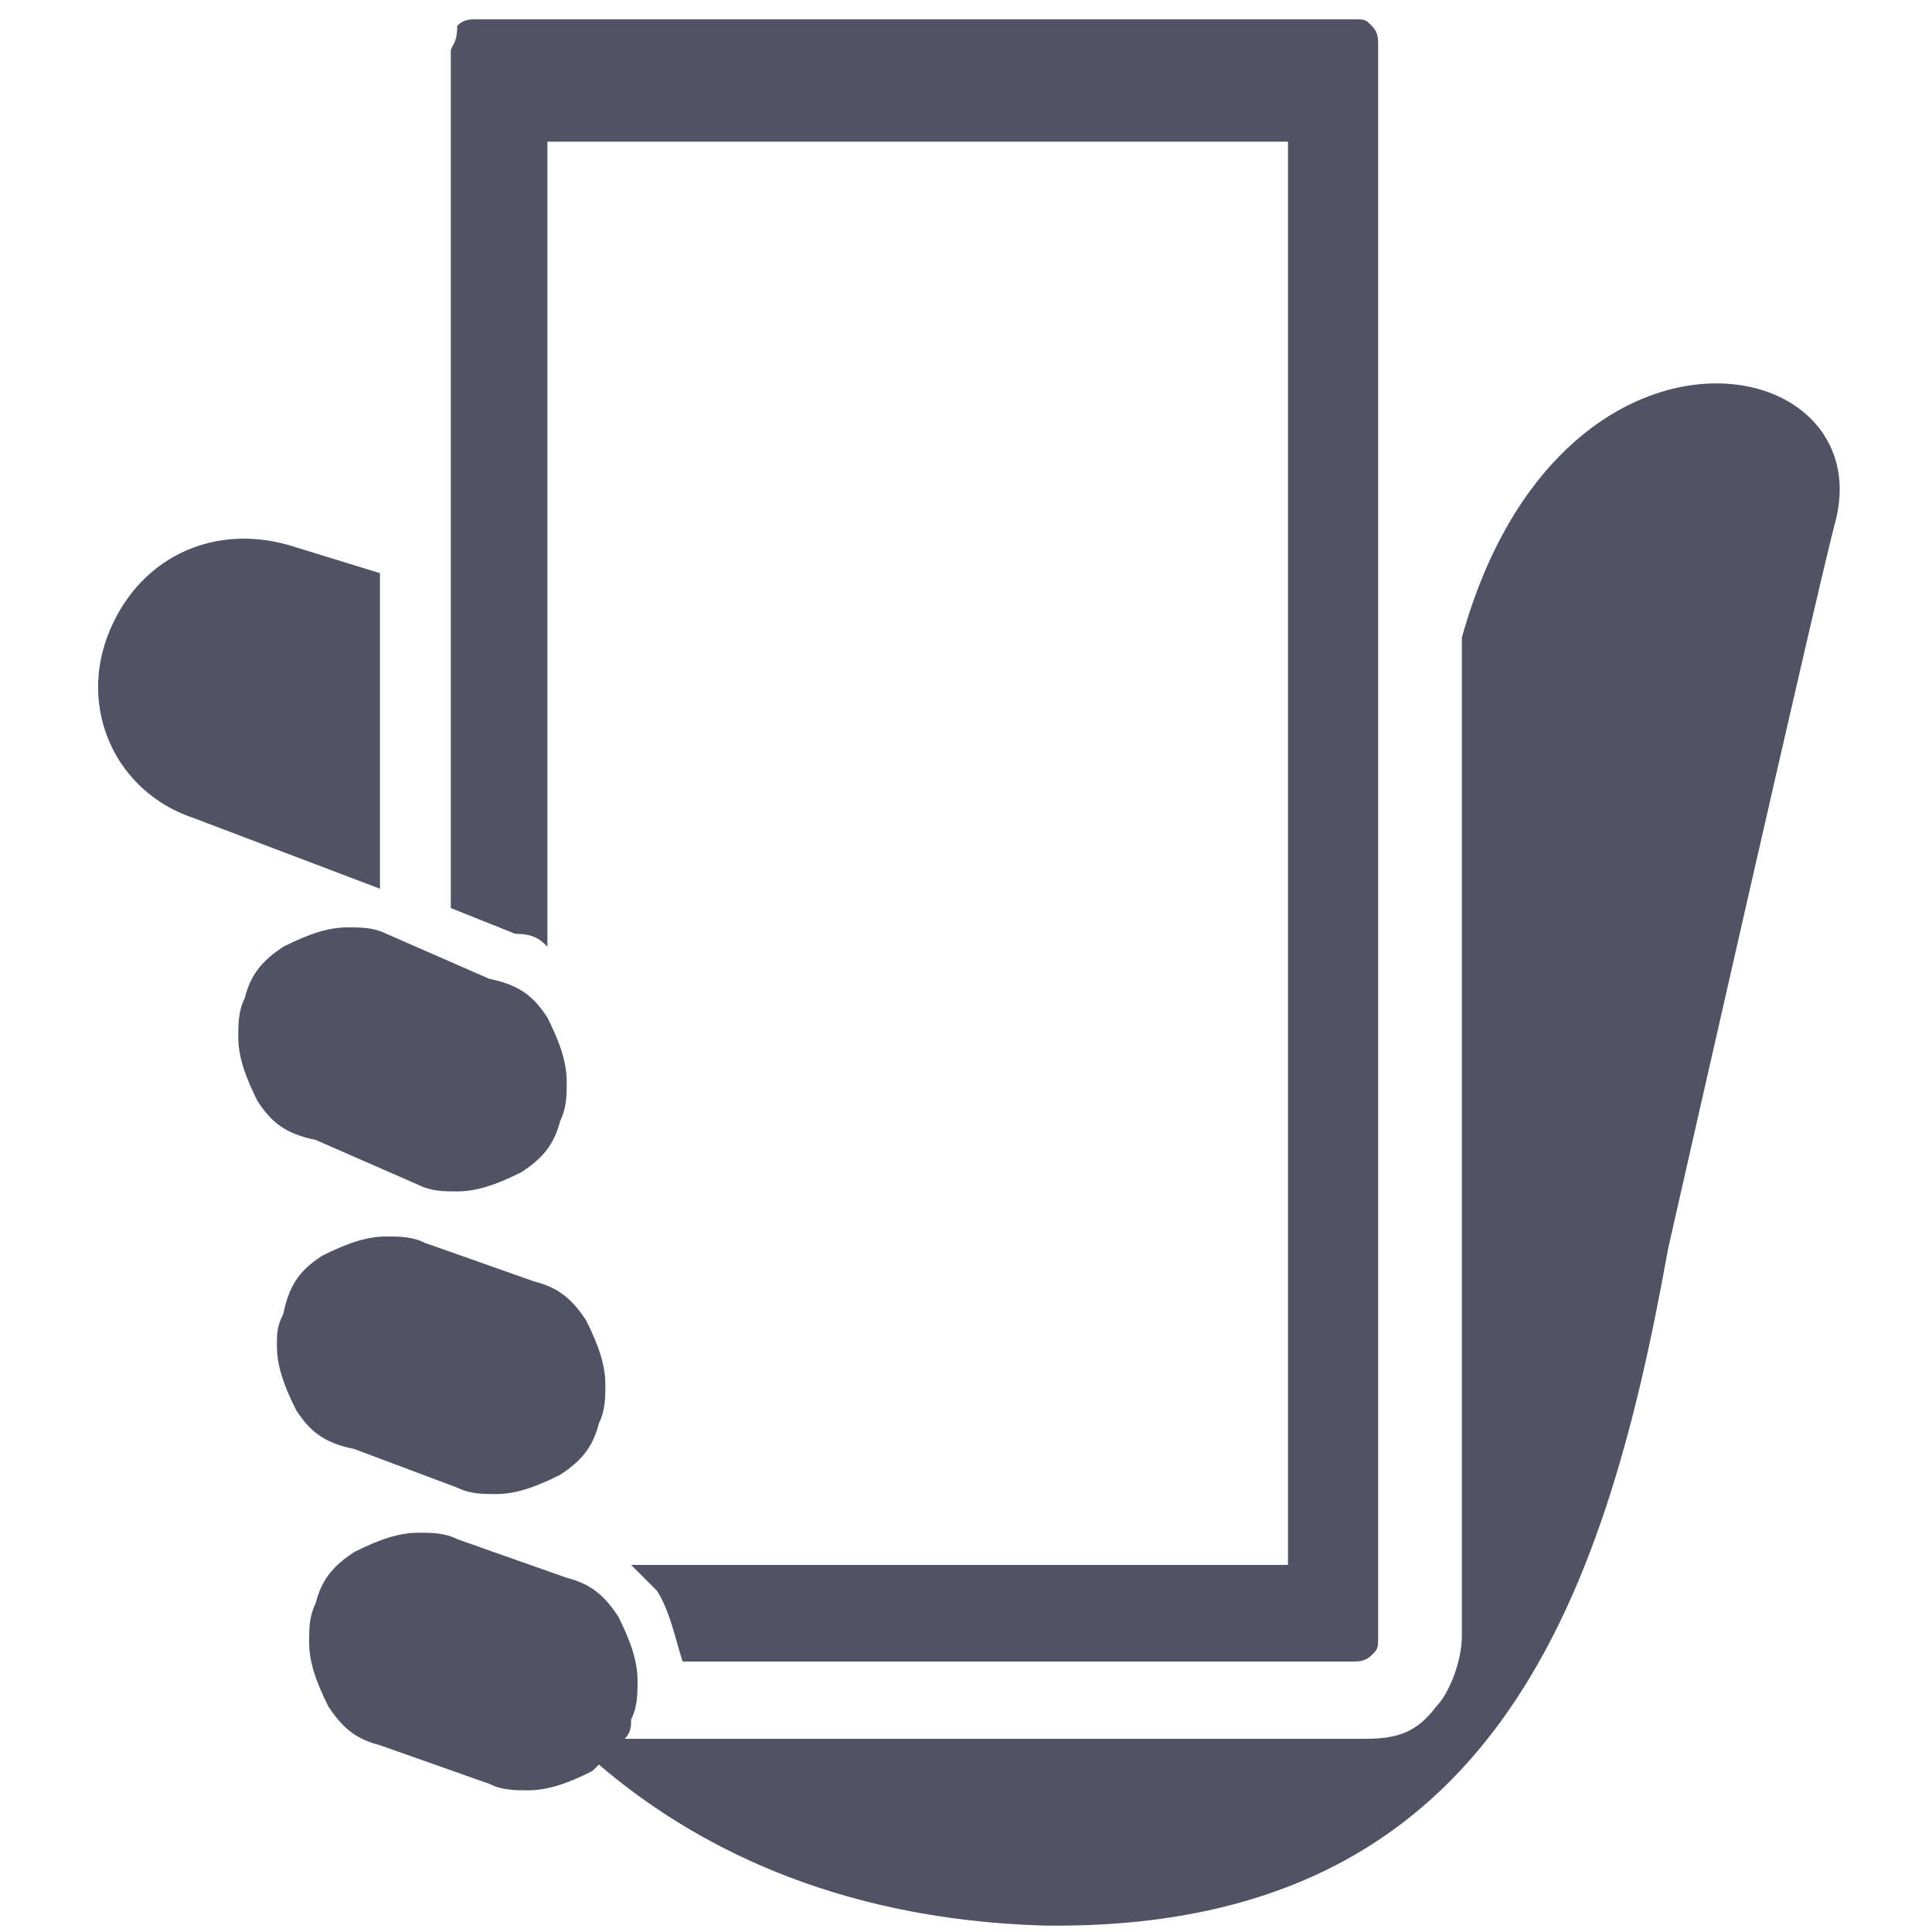 <?xml version="1.0" encoding="utf-8"?>
<!-- Generator: Adobe Illustrator 26.0.2, SVG Export Plug-In . SVG Version: 6.00 Build 0)  -->
<svg version="1.1" id="レイヤー_1" xmlns="http://www.w3.org/2000/svg" xmlns:xlink="http://www.w3.org/1999/xlink" x="0px"
	 y="0px" viewBox="0 0 30 30" style="enable-background:new 0 0 30 30;" xml:space="preserve">
<style type="text/css">
	.st0{fill:none;}
	.st1{fill:#515365;}
</style>
<g>
	<rect y="0" class="st0" width="30" height="30"/>
	<g>
		<path class="st1" d="M5.9,8.9L4.6,8.5C3.4,8.1,2.2,8.6,1.7,9.8s0.1,2.5,1.3,2.9l2.9,1.1V8.9z"/>
		<path class="st1" d="M22.7,9.9V10v15.4c0,0.4-0.2,0.9-0.4,1.1C22,26.9,21.7,27,21.2,27H9.7c0.1-0.1,0.1-0.2,0.1-0.3
			c0.1-0.2,0.1-0.4,0.1-0.6c0-0.3-0.1-0.6-0.3-1c-0.2-0.3-0.4-0.5-0.8-0.6l-1.7-0.6l0,0c-0.2-0.1-0.4-0.1-0.6-0.1
			c-0.3,0-0.6,0.1-1,0.3c-0.3,0.2-0.5,0.4-0.6,0.8c-0.1,0.2-0.1,0.4-0.1,0.6c0,0.3,0.1,0.6,0.3,1c0.2,0.3,0.4,0.5,0.8,0.6l1.7,0.6
			c0.2,0.1,0.4,0.1,0.6,0.1c0.3,0,0.6-0.1,1-0.3l0.1-0.1c1.4,1.2,3.6,2.4,6.9,2.5c6.9,0.1,8.7-4.9,9.7-10.5c0,0,2.4-10.6,2.6-11.3
			C29.2,5.4,24.2,4.5,22.7,9.9z"/>
		<path class="st1" d="M7.1,23.1c0.2,0.1,0.4,0.1,0.6,0.1c0.3,0,0.6-0.1,1-0.3c0.3-0.2,0.5-0.4,0.6-0.8c0.1-0.2,0.1-0.4,0.1-0.6
			c0-0.3-0.1-0.6-0.3-1c-0.2-0.3-0.4-0.5-0.8-0.6l-1.7-0.6c-0.2-0.1-0.4-0.1-0.6-0.1c-0.3,0-0.6,0.1-1,0.3c-0.3,0.2-0.5,0.4-0.6,0.9
			c-0.1,0.2-0.1,0.3-0.1,0.5c0,0.3,0.1,0.6,0.3,1c0.2,0.3,0.4,0.5,0.9,0.6L7.1,23.1z"/>
		<path class="st1" d="M6.5,18.4c0.2,0.1,0.4,0.1,0.6,0.1c0.3,0,0.6-0.1,1-0.3c0.3-0.2,0.5-0.4,0.6-0.8c0.1-0.2,0.1-0.4,0.1-0.6
			c0-0.3-0.1-0.6-0.3-1c-0.2-0.3-0.4-0.5-0.9-0.6L6,14.5c-0.2-0.1-0.4-0.1-0.6-0.1c-0.3,0-0.6,0.1-1,0.3c-0.3,0.2-0.5,0.4-0.6,0.8
			c-0.1,0.2-0.1,0.4-0.1,0.6c0,0.3,0.1,0.6,0.3,1c0.2,0.3,0.4,0.5,0.9,0.6L6.5,18.4z"/>
		<path class="st1" d="M8.5,14.7V2.2H20v19.1l0,0v3H9.8c0.1,0.1,0.3,0.3,0.4,0.4c0.2,0.3,0.3,0.8,0.4,1.1H21c0.1,0,0.2,0,0.3-0.1
			c0.1-0.1,0.1-0.1,0.1-0.3V0.7c0-0.1,0-0.2-0.1-0.3c-0.1-0.1-0.1-0.1-0.3-0.1H7.4c-0.1,0-0.2,0-0.3,0.1C7.1,0.7,7,0.7,7,0.8v13.3
			l1,0.4C8.3,14.5,8.4,14.6,8.5,14.7z"/>
	</g>
</g>
</svg>
